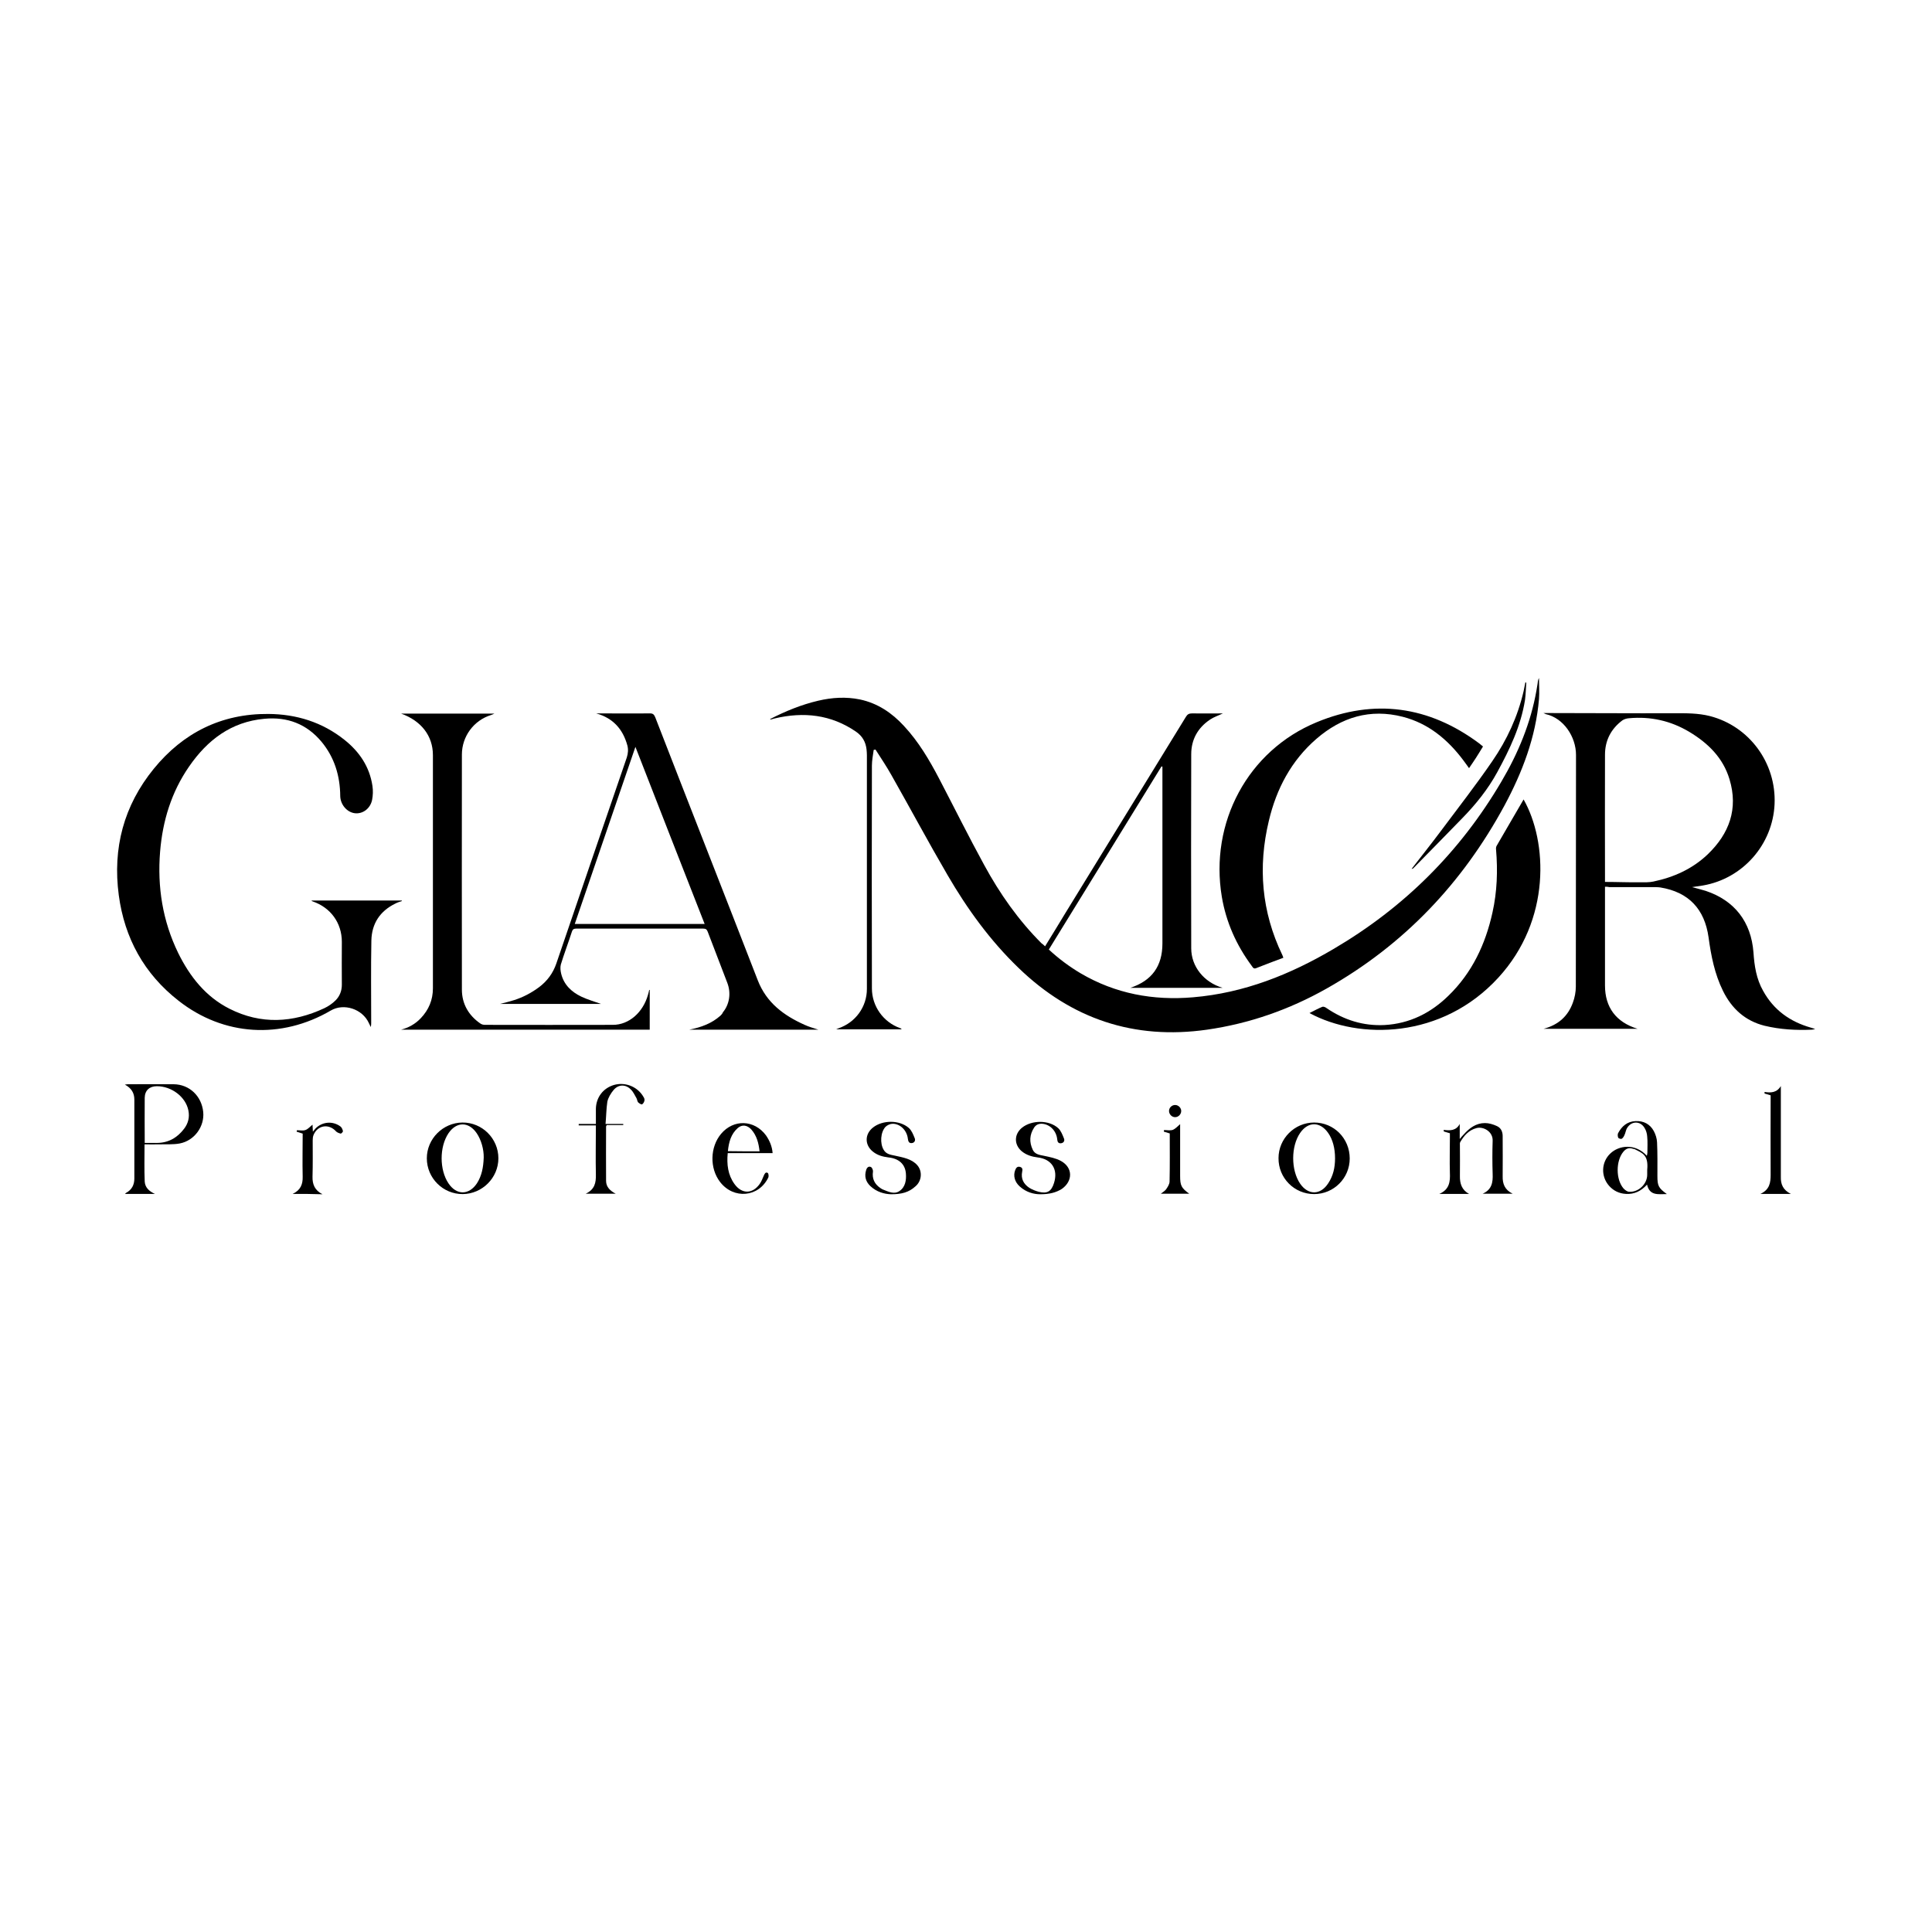 <?xml version="1.0" encoding="utf-8"?>
<!-- Generator: Adobe Illustrator 28.0.0, SVG Export Plug-In . SVG Version: 6.00 Build 0)  -->
<svg version="1.1" id="Layer_1" xmlns="http://www.w3.org/2000/svg" xmlns:xlink="http://www.w3.org/1999/xlink" x="0px" y="0px"
	 viewBox="0 0 1080 1080" style="enable-background:new 0 0 1080 1080;" xml:space="preserve">
<g>
	<path d="M584.2,529c3.9-6.3,7.6-12.4,11.3-18.5c22.5-36.6,45-73.2,67.5-109.9c0.8-1.3,1.7-1.8,3.3-1.8c5.7,0.1,11.4,0,17.3,0
		c-2.5,1.2-5,2-7.1,3.4c-6.9,4.6-10.6,11.2-10.6,19.4c-0.1,36.2-0.1,72.3,0,108.5c0,10.2,7.1,19,17.5,22.1c-17.1,0-34.3,0-51.5,0
		c12-4,17.9-12.1,17.9-24.8c0-32.1,0-64.3,0-96.4c0-0.8,0-1.6,0-2.4c-0.2-0.1-0.3-0.1-0.5-0.2c-21,34.1-41.9,68.2-63,102.4
		c5.5,5.1,11.4,9.5,17.8,13.3c19.4,11.4,40.5,15.3,62.8,13.4c28.5-2.4,54.3-12.7,78.7-27.1c39.3-23.1,70.6-54.2,93.7-93.5
		c9.4-15.9,16.4-32.8,19.6-51c0.2-1.2,0.4-2.4,0.6-3.6c0.1-1.1,0.2-2.2,0.8-3.3c0,3.9,0.3,7.9,0,11.8c-1.8,21.3-9.3,40.9-19.3,59.5
		c-23.5,43.4-56.2,77.9-99.4,102.3c-20.9,11.8-43.2,19.6-66.9,23c-40.7,5.8-75.8-6-105.3-34.5c-15.9-15.3-28.7-33-39.7-51.9
		c-10.8-18.5-20.9-37.4-31.5-56.1c-2.7-4.8-5.8-9.4-8.8-14.1c-0.3,0.1-0.7,0.1-1,0.2c-0.4,2.9-1,5.9-1,8.8c-0.1,41.5-0.1,83,0,124.5
		c0,10,6.4,18.9,15.7,22.2c0.3,0.1,0.7,0.2,0.9,0.7c-12,0-24,0-36.6,0c0.8-0.3,1.1-0.5,1.4-0.6c9.5-3.3,15.8-12,15.8-22
		c0-43.6,0-87.1,0-130.7c0-1.1-0.1-2.1-0.2-3.2c-0.5-4.2-2.3-7.4-5.9-9.9c-14-9.6-29.3-11.2-45.4-7.4c-0.7,0.2-1.5,0.4-2.2,0.6
		c-0.1,0-0.1,0-0.5-0.2c8.8-4.5,17.6-8.1,27-10.3c7.7-1.8,15.5-2.3,23.3-0.7c9.9,2.1,17.9,7.5,24.6,14.8c8.2,8.8,14.2,19,19.7,29.5
		c8.4,16.1,16.5,32.4,25.2,48.3c8.7,16,19.1,30.8,32,43.7C582.8,527.7,583.4,528.2,584.2,529z"/>
	<path d="M897.2,495.7c0,1.1,0,2,0,2.9c0,17.4,0,34.9,0,52.3c0,12.1,6.1,20.5,18.2,24.2c-17.7,0-34.8,0-52.5,0
		c8.3-2.2,13.6-7.1,16.3-14.5c1.1-2.9,1.7-6.1,1.7-9.1c0.1-43.2,0-86.3,0.1-129.5c0-10.1-6.9-20.6-16.9-22.8
		c-0.3-0.1-0.5-0.3-1.3-0.6c1.3,0,2,0,2.8,0c23.4,0,46.7,0.2,70.1,0.1c6.8,0,13.5-0.1,20.2,1.6c22,5.7,37.1,26.2,36.1,49.2
		c-1,22.6-17.8,41.7-40.1,45.5c-1.8,0.3-3.6,0.5-6,0.9c2.9,0.8,5.3,1.4,7.6,2.1c16.2,5.4,25.4,17.4,26.7,34.4
		c0.5,7.5,1.6,14.8,5.4,21.5c5.9,10.7,15,17.2,26.5,20.5c0.7,0.2,1.4,0.4,2.6,0.8c-0.9,0.2-1.3,0.4-1.8,0.4
		c-8.9,0.4-17.8-0.1-26.5-2.2c-10.8-2.7-18.3-9.5-23.2-19.4c-4.7-9.5-6.7-19.7-8.1-30c-2.2-15.8-11.1-25.3-26.9-27.9
		c-1.2-0.2-3.6-0.2-4.9-0.2c-8.3,0-15.4,0-23.7,0C898.9,495.7,898.2,495.7,897.2,495.7z M897.2,493c6.8,0,13.3,0.3,19.8,0.2
		c2.4,0,4.9,0.1,7.2-0.4c11.5-2.4,21.9-7.1,30.4-15.2c12.1-11.6,17.2-25.5,12.2-42c-3.6-12-12-20.2-22.5-26.5
		c-10.4-6.2-21.6-8.7-33.7-7.6c-1.3,0.1-2.7,0.5-3.7,1.2c-6.4,4.8-9.7,11.3-9.7,19.2c-0.1,22.8,0,45.7,0,68.5
		C897.2,491.1,897.2,491.9,897.2,493z"/>
	<path d="M174.3,503.4c16.8,0,33.6,0,50.3,0c0,0.1,0,0.2,0.1,0.3c-1.3,0.4-2.6,0.8-3.7,1.4c-8.6,4.2-13.2,11.2-13.4,20.7
		c-0.3,15.3-0.1,30.6-0.1,45.9c0,0.8,0,1.6-0.3,2.4c-0.3-0.7-0.6-1.5-1-2.2c-3.6-7.9-14-11.3-21.3-7c-27.7,16.2-59.9,14.3-85.1-5.5
		c-19.2-15-30.2-35-33.4-59c-3.5-26.3,2.8-50.1,19.6-70.7c16.4-20.1,37.8-30.8,64-30.6c15.7,0.1,30.2,4.6,42.6,14.5
		c8.3,6.6,14,15,15.6,25.7c0.4,2.6,0.3,5.4-0.2,7.9c-1,4.8-5.2,7.9-9.6,7.4c-4.4-0.5-8.1-4.8-8.2-9.6c-0.1-11.3-3.2-21.6-10.5-30.4
		c-8.3-9.9-19-14-31.9-12.8c-18.6,1.7-31.9,11.9-42.1,26.7c-9.9,14.3-14.8,30.4-16.2,47.6c-1.6,19.7,1.4,38.7,10.1,56.6
		c6.5,13.2,15.4,24.5,28.7,31.2c17.6,8.9,35.4,7.9,53-0.3c2.3-1.1,4.5-2.6,6.3-4.4c2.3-2.3,3.5-5.3,3.5-8.7c-0.1-8,0-16,0-24
		c0-10.6-6.3-19.2-16.3-22.6c-0.2-0.1-0.4-0.2-0.6-0.2C174.2,503.6,174.3,503.5,174.3,503.4z"/>
	<path d="M402.8,567.7c-5,4.5-11,6.6-17.5,7.9h72.2c-2.8-0.9-5.3-1.6-7.7-2.7c-11.6-5.2-21.3-12.3-26.2-24.9
		c-19-49-38.3-98-57.3-147c-0.7-1.7-1.4-2.3-3.3-2.2c-8.1,0.1-16.1,0-24.2,0h-5.5c9.4,2.6,14.9,8.8,17.4,17.9
		c0.6,2.3,0.4,4.4-0.3,6.7c-13.2,38.4-26.3,76.8-39.4,115.2c-1.9,5.5-5.1,9.8-9.6,13.2c-4.3,3.2-9,5.7-14.1,7.3
		c-2.5,0.8-5,1.4-7.8,2.1H336c-3.3-1.2-7.3-2.3-11.1-4.1c-5.4-2.6-9.7-6.6-11.2-12.8c-0.4-1.6-0.6-3.5-0.2-5.1
		c1.9-6.2,4.2-12.2,6.2-18.4c0.4-1.3,1.1-1.7,2.4-1.7c23.7,0,47.4,0,71,0c1.4,0,2,0.4,2.5,1.7c3.5,9.2,7.4,19.2,11,28.7
		c2.1,5.5,1.3,11.8-2.5,16.4C403.8,566.7,403.3,567.2,402.8,567.7z M321.3,516.5c11.3-32.9,22.5-65.7,33.9-99
		c13,33.4,25.8,66.1,38.7,99H321.3z"/>
	<path d="M363.2,553.4c0,7.4,0,14.7,0,22.2H224.2c4.2-1.1,8-3.2,11-6.4c4.5-4.7,6.8-10.3,6.8-16.7c0-43.5,0-87,0-130.4
		c0-10.8-6.6-19.2-17.8-23.2c8.6,0,17.2,0,25.8,0c8.6,0,17.2,0,26.4,0c-1,0.4-1.4,0.7-1.9,0.8c-9.7,3-16.3,12-16.3,22.1
		c0,43.8-0.1,87.6,0,131.4c0,8,3.8,14.5,10.4,19c0.7,0.5,1.7,0.7,2.5,0.7c23.8,0,47.7,0.1,71.5,0c9,0,16.8-6.9,19.6-16.7
		c0.3-0.9,0.5-1.9,0.7-2.8C363.1,553.3,363.1,553.4,363.2,553.4z"/>
	<path d="M717.4,535.4c-5.1,1.9-10.2,3.8-15.2,5.8c-1.5,0.6-1.9-0.5-2.5-1.3c-8.6-11.6-14.3-24.4-16.7-38.6
		c-6.9-41.4,14.5-81.7,53.1-97.6c32.2-13.3,62.7-9,90.7,11.8c0.7,0.5,1.4,1.2,2.2,1.8c-1.3,2.2-2.6,4.2-3.9,6.3
		c-1.2,1.9-2.5,3.7-3.9,5.8c-1.2-1.6-2.1-3-3.2-4.4c-8.7-11.6-19.5-20.6-33.8-24.3c-18.3-4.7-34.3,0.2-48.3,12.3
		c-14.1,12.2-22.4,28-26.6,45.8c-6.2,25.8-4.1,50.9,7.5,75C717,534.3,717.2,534.7,717.4,535.4z"/>
	<path d="M732,566.3c2.4-1.2,4.8-2.5,7.2-3.5c0.6-0.2,1.7,0.2,2.3,0.7c9.8,6.7,20.6,10.1,32.5,9.5c14-0.8,25.8-6.7,35.7-16.4
		c13.2-12.8,20.7-28.8,24.6-46.5c2.6-11.6,3-23.4,2-35.2c-0.1-0.7,0-1.6,0.4-2.2c5-8.7,10.1-17.3,15-25.8
		c13.3,23.4,15.6,67.3-14.2,99.7C806,580.9,759.7,581.3,732,566.3z"/>
	<path d="M86.6,667.4c-5.8,0-11.1,0-16.7,0c0.3-0.3,0.4-0.5,0.6-0.6c3.2-1.7,4.6-4.5,4.6-8c0-14.7,0-29.4,0-44.1
		c0-3.7-1.6-6.4-5.3-8.4c0.9-0.1,1.3-0.2,1.7-0.2c8.5,0,17-0.1,25.6,0c8.8,0.1,15.6,6.6,16.5,15.5c0.8,8-4.8,16-13.1,17.6
		c-3.7,0.7-7.6,0.4-11.4,0.5c-2.7,0.1-5.4,0-8.3,0c0,7.1-0.2,13.9,0.1,20.8C81.1,663.8,83.3,665.9,86.6,667.4z M80.9,638.9
		c2.4,0,4.6,0,6.8,0c6.4,0,11.4-2.9,15.2-7.9c2.3-3,3.2-6.5,2.4-10.3c-1.5-7.5-9.3-13.5-17.6-13.5c-4.1,0-6.7,2.3-6.8,6.4
		C80.8,621.9,80.9,630.2,80.9,638.9z"/>
	<path d="M278.6,647.5c0,10.9-9,19.9-19.9,20c-11,0.1-20.1-8.9-20.1-20c0-10.9,9-19.9,19.9-20C269.5,627.4,278.6,636.4,278.6,647.5z
		 M270.4,647.1c0.1-4.6-1.4-9.9-3.9-13.6c-4.5-6.6-11.3-6.6-15.8,0c-5.1,7.6-5.1,20.4,0,28c4.5,6.7,11.4,6.7,15.9,0
		C269.3,657.3,270.2,652.6,270.4,647.1z"/>
	<path d="M754.5,647.6c0,11-8.9,19.9-19.9,19.9c-11.1,0-20-9-19.9-20.1c0-10.9,9-19.9,19.9-19.9
		C745.7,627.5,754.5,636.4,754.5,647.6z M746.3,647.5c0-5.6-1.3-10.5-3.8-14.1c-4.5-6.5-11.2-6.6-15.7-0.1c-5.2,7.5-5.2,20.8,0,28.4
		c4.5,6.5,11.3,6.4,15.6-0.1C745.3,657.3,746.3,652.6,746.3,647.5z"/>
	<path d="M821.2,667.4c-5.3,0-10.5,0-16.6,0c5.7-2.5,6.1-6.9,5.9-11.7c-0.2-6.6,0-13.2,0-19.9c0-0.8,0-1.7,0-2.3
		c-1.3-0.4-2.4-0.7-3.4-1c0-0.3,0-0.6-0.1-0.9c3.6,0.5,7,0.5,9-3.3c0,2.6,0,5.1,0,8.4c1-1.2,1.6-1.9,2.2-2.5
		c3.2-3.6,6.9-6.4,11.9-6.4c2.2,0,4.5,0.7,6.5,1.6c2.6,1.1,3.5,3.4,3.4,6.2c0,7.3,0.1,14.6,0,21.9c-0.1,4.2,1.1,7.6,5.6,9.8
		c-5.8,0-11,0-16.8,0c5.2-2.3,5.8-6.4,5.6-11.1c-0.2-6.2-0.2-12.3,0-18.5c0.2-5.1-5.1-8.1-9-7.1c-4.3,1.1-7,4.2-9.1,7.8
		c-0.3,0.5-0.2,1.3-0.2,2c0,5.6,0.1,11.3,0,16.9C816,661.7,817.2,665.2,821.2,667.4z"/>
	<path d="M853.2,381.6c-0.2,3.2-0.3,6.4-0.7,9.6c-2.3,14.6-8.6,27.8-15.6,40.6c-5.2,9.5-11.9,17.8-19.4,25.5
		c-9,9.3-18.1,18.5-27.1,27.7c-0.3,0.4-0.7,0.7-1.3,0.7c5.4-7,11-14,16.3-21.1c9.7-13,19.7-25.8,28.8-39.1
		c8.2-11.9,14.2-24.9,17.5-39.1c0.4-1.7,0.6-3.3,1-5C852.7,381.5,852.9,381.6,853.2,381.6z"/>
	<path d="M931.8,667.5c-4.8,0-9.6,1.1-11.1-5.3c-3.3,3.6-7.1,5.5-11.8,5.2c-3.7-0.2-6.9-1.7-9.4-4.5c-4.7-5.3-4.4-13.3,0.7-18.1
		c4.7-4.5,13.8-5.9,20.4,1.3c0.1-0.6,0.3-1.1,0.3-1.6c0-3,0.2-6.1-0.1-9.1c-0.1-1.7-0.6-3.5-1.5-4.9c-2.4-4-7.3-3.9-9.7,0
		c-0.8,1.2-0.9,2.9-1.6,4.2c-0.3,0.7-0.9,1.6-1.5,1.9c-0.5,0.2-1.7-0.2-1.9-0.6c-0.3-0.7-0.4-1.8-0.1-2.5c2.1-4,5.2-6.6,9.8-6.8
		c4.5-0.2,8.1,1.7,10.2,5.6c1,1.9,1.7,4.1,1.8,6.2c0.3,6.3,0.2,12.6,0.2,18.9C926.5,662.9,927.1,664.1,931.8,667.5z M920.8,654
		c0.8-8.4-2.7-9.4-6.8-11.5c-0.3-0.2-0.7-0.2-1.1-0.3c-2.2-0.8-3.9-0.2-5.4,1.6c-4.3,5.1-4.3,15.6,0.1,20.6c0.8,0.8,1.9,1.7,3,1.8
		c5.3,0.4,10.2-4.3,10.2-9.5C920.8,655.9,920.8,655,920.8,654z"/>
	<path d="M431.9,644.6c-8.6,0-16.8,0-25.1,0c-0.6,6.3,0.1,12.2,3.8,17.3c4.1,5.7,10.1,5.6,14.1-0.1c1-1.4,1.6-3.1,2.3-4.7
		c0.5-1.1,1-2.1,2.2-1.4c0.4,0.3,0.6,1.8,0.3,2.5c-5.3,11.1-19.4,12.4-27,2.5c-5.9-7.7-5.6-19.5,0.6-26.9c7-8.3,18.6-7.9,25.1,0.9
		C430.2,637.6,431.6,640.8,431.9,644.6z M424.6,643.6c-0.5-4.6-1.6-8.8-4.6-12.2c-2.3-2.5-5.1-2.9-7.5-0.9c-3.9,3.4-5.1,8-5.6,13
		C413,643.6,418.6,643.6,424.6,643.6z"/>
	<path d="M338.5,628.3c3.8,0,6.9,0,9.9,0c0,0.2,0,0.4,0,0.6c-3.1,0-6.3,0-9.2,0c-0.3,0.5-0.4,0.7-0.4,0.8c0,10.1-0.1,20.2,0,30.4
		c0,3.3,2.1,5.5,5.4,7.2c-5.7,0-10.9,0-16.8,0c5.1-2.4,5.8-6.2,5.7-10.7c-0.2-9,0-18.1,0-27.5c-3.3,0-6.4,0-9.6,0c0-0.3,0-0.5,0-0.8
		c3.1,0,6.2,0,9.6,0c0-3.1,0-5.7,0-8.4c0.1-6.4,4-11.6,10.1-13.4c5.9-1.7,12.4,0.6,15.9,5.7c0.5,0.8,1.2,1.7,1.2,2.6
		c0,0.9-0.6,2-1.3,2.5c-0.4,0.3-1.7-0.5-2.3-1.1c-0.5-0.6-0.5-1.6-0.9-2.3c-1-1.7-1.8-3.6-3.2-4.9c-2.8-2.9-6.8-2.9-9.5,0.2
		c-1.6,1.9-3.1,4.3-3.6,6.7C338.9,619.9,338.9,624,338.5,628.3z"/>
	<path d="M581.5,667.6c-3.6,0-7.9-1.1-11.5-4.4c-2.8-2.5-3.7-6-2.5-9.1c0.5-1.3,1.2-2.2,2.7-1.8c1.4,0.4,1.5,1.4,1.2,2.7
		c-0.8,3.9,0.8,6.9,4,9c1.6,1,3.4,1.7,5.2,2.2c4.8,1.2,7.1-0.1,8.6-4.9c2.4-7.6-1.3-13.4-9.2-14.3c-3.2-0.4-6.2-1.3-8.8-3.4
		c-4.4-3.7-4.4-9.5,0.1-13.2c5.5-4.4,15.2-4.4,20.3,0.3c1.5,1.4,2.4,3.8,3.2,5.8c0.5,1.3-0.3,2.5-1.8,2.6c-1.4,0.1-1.9-0.8-2-2.2
		c-0.5-4.8-4.1-8.4-8.4-8.7c-2-0.1-3.4,0.5-4.5,2.1c-2.6,4-2.8,8.1-0.8,12.4c1.2,2.6,3.8,2.9,6.3,3.4c3.2,0.7,6.6,1.3,9.5,2.9
		c6.7,3.7,6.7,11.2,0.5,15.6C590.4,666.6,586.8,667.6,581.5,667.6z"/>
	<path d="M498.1,667.6c-3.6-0.1-8-1.2-11.6-4.6c-2.6-2.5-3.4-5.5-2.3-9c0.4-1.3,1.4-2.3,2.7-1.6c0.6,0.3,1.2,1.7,1.1,2.5
		c-0.6,4,0.9,7,4.1,9.2c0.5,0.3,1,0.7,1.6,0.9c3,1.2,6.2,2.8,9.1,0.8c3.3-2.2,3.9-6.1,3.6-9.8c-0.4-5.2-3.9-8.4-9.8-9
		c-3.2-0.4-6.1-1.2-8.6-3.2c-4.7-3.7-4.7-9.8,0-13.5c5.4-4.3,14.8-4.3,20,0.2c1.6,1.4,2.5,3.7,3.3,5.7c0.6,1.3-0.1,2.7-1.7,2.8
		c-1.5,0.1-1.9-1-2.1-2.4c-0.5-4.7-4.3-8.5-8.6-8.4c-1.3,0-3,0.8-3.9,1.7c-2.8,3-3.2,9.3-1,12.9c1.4,2.4,3.8,2.7,6.2,3.2
		c4.5,1,9.5,1.8,12.6,5.4c3,3.5,2.4,8.9-1.1,11.8C508.1,666.5,504.1,667.6,498.1,667.6z"/>
	<path d="M1001.1,667.4c-5.9,0-11.1,0-17,0c5.1-2.4,5.7-6.2,5.7-10.7c-0.1-14,0-28,0-42c0-0.8,0-1.6,0-2.4c-1.2-0.4-2.3-0.7-3.4-1
		c0-0.3,0-0.6,0-0.9c3.6,0.6,6.9,0.4,9.1-3.3c0,0.8,0,1.6,0,2.4c0,16.1,0,32.3,0,48.4C995.4,662,996.7,665.2,1001.1,667.4z"/>
	<path d="M163.6,667.4c4.4-2.1,5.7-5.3,5.6-9.6c-0.2-8.1,0-16.1,0-24.1c-1.2-0.4-2.3-0.7-3.4-1.1c0.1-0.3,0.1-0.5,0.2-0.8
		c1.6,0,3.3,0.4,4.7-0.1c1.5-0.5,2.6-1.9,4-3c0.1,1.1,0.1,2.1,0.2,3.9c0.7-0.8,1.1-1.3,1.5-1.8c3.8-3.8,9.6-4.3,13.9-1.1
		c0.7,0.5,1.2,1.6,1.4,2.6c0.1,0.4-0.9,1.4-1.2,1.4c-0.9-0.2-2-0.6-2.6-1.2c-4-4.5-10.3-3.6-12.6,1.9c-0.4,0.9-0.5,2.1-0.5,3.1
		c0,6.8,0.1,13.5-0.1,20.3c-0.1,4.2,1.2,7.6,5.6,9.8C174.6,667.4,169.4,667.4,163.6,667.4z"/>
	<path d="M653.9,633.6c-1.3-0.4-2.3-0.7-3.3-1c0-0.3,0.1-0.6,0.1-0.9c1.6,0,3.4,0.4,4.9-0.1c1.5-0.6,2.7-2,4.1-3.2
		c0,0.9,0,1.7,0,2.6c0,8.8,0,17.5,0,26.3c0,5.5,0.7,6.8,5.1,10c-5.4,0-10.6,0-15.9,0c1-0.8,2.2-1.5,2.9-2.4c0.9-1.3,2-2.9,2-4.5
		C654,651.5,653.9,642.5,653.9,633.6z"/>
	<path d="M656.9,617.7c1.9,0,3.5,1.7,3.4,3.5c-0.1,1.8-1.6,3.3-3.4,3.3c-1.8,0-3.3-1.5-3.4-3.3C653.4,619.3,655,617.7,656.9,617.7z"
		/>
</g>
</svg>
